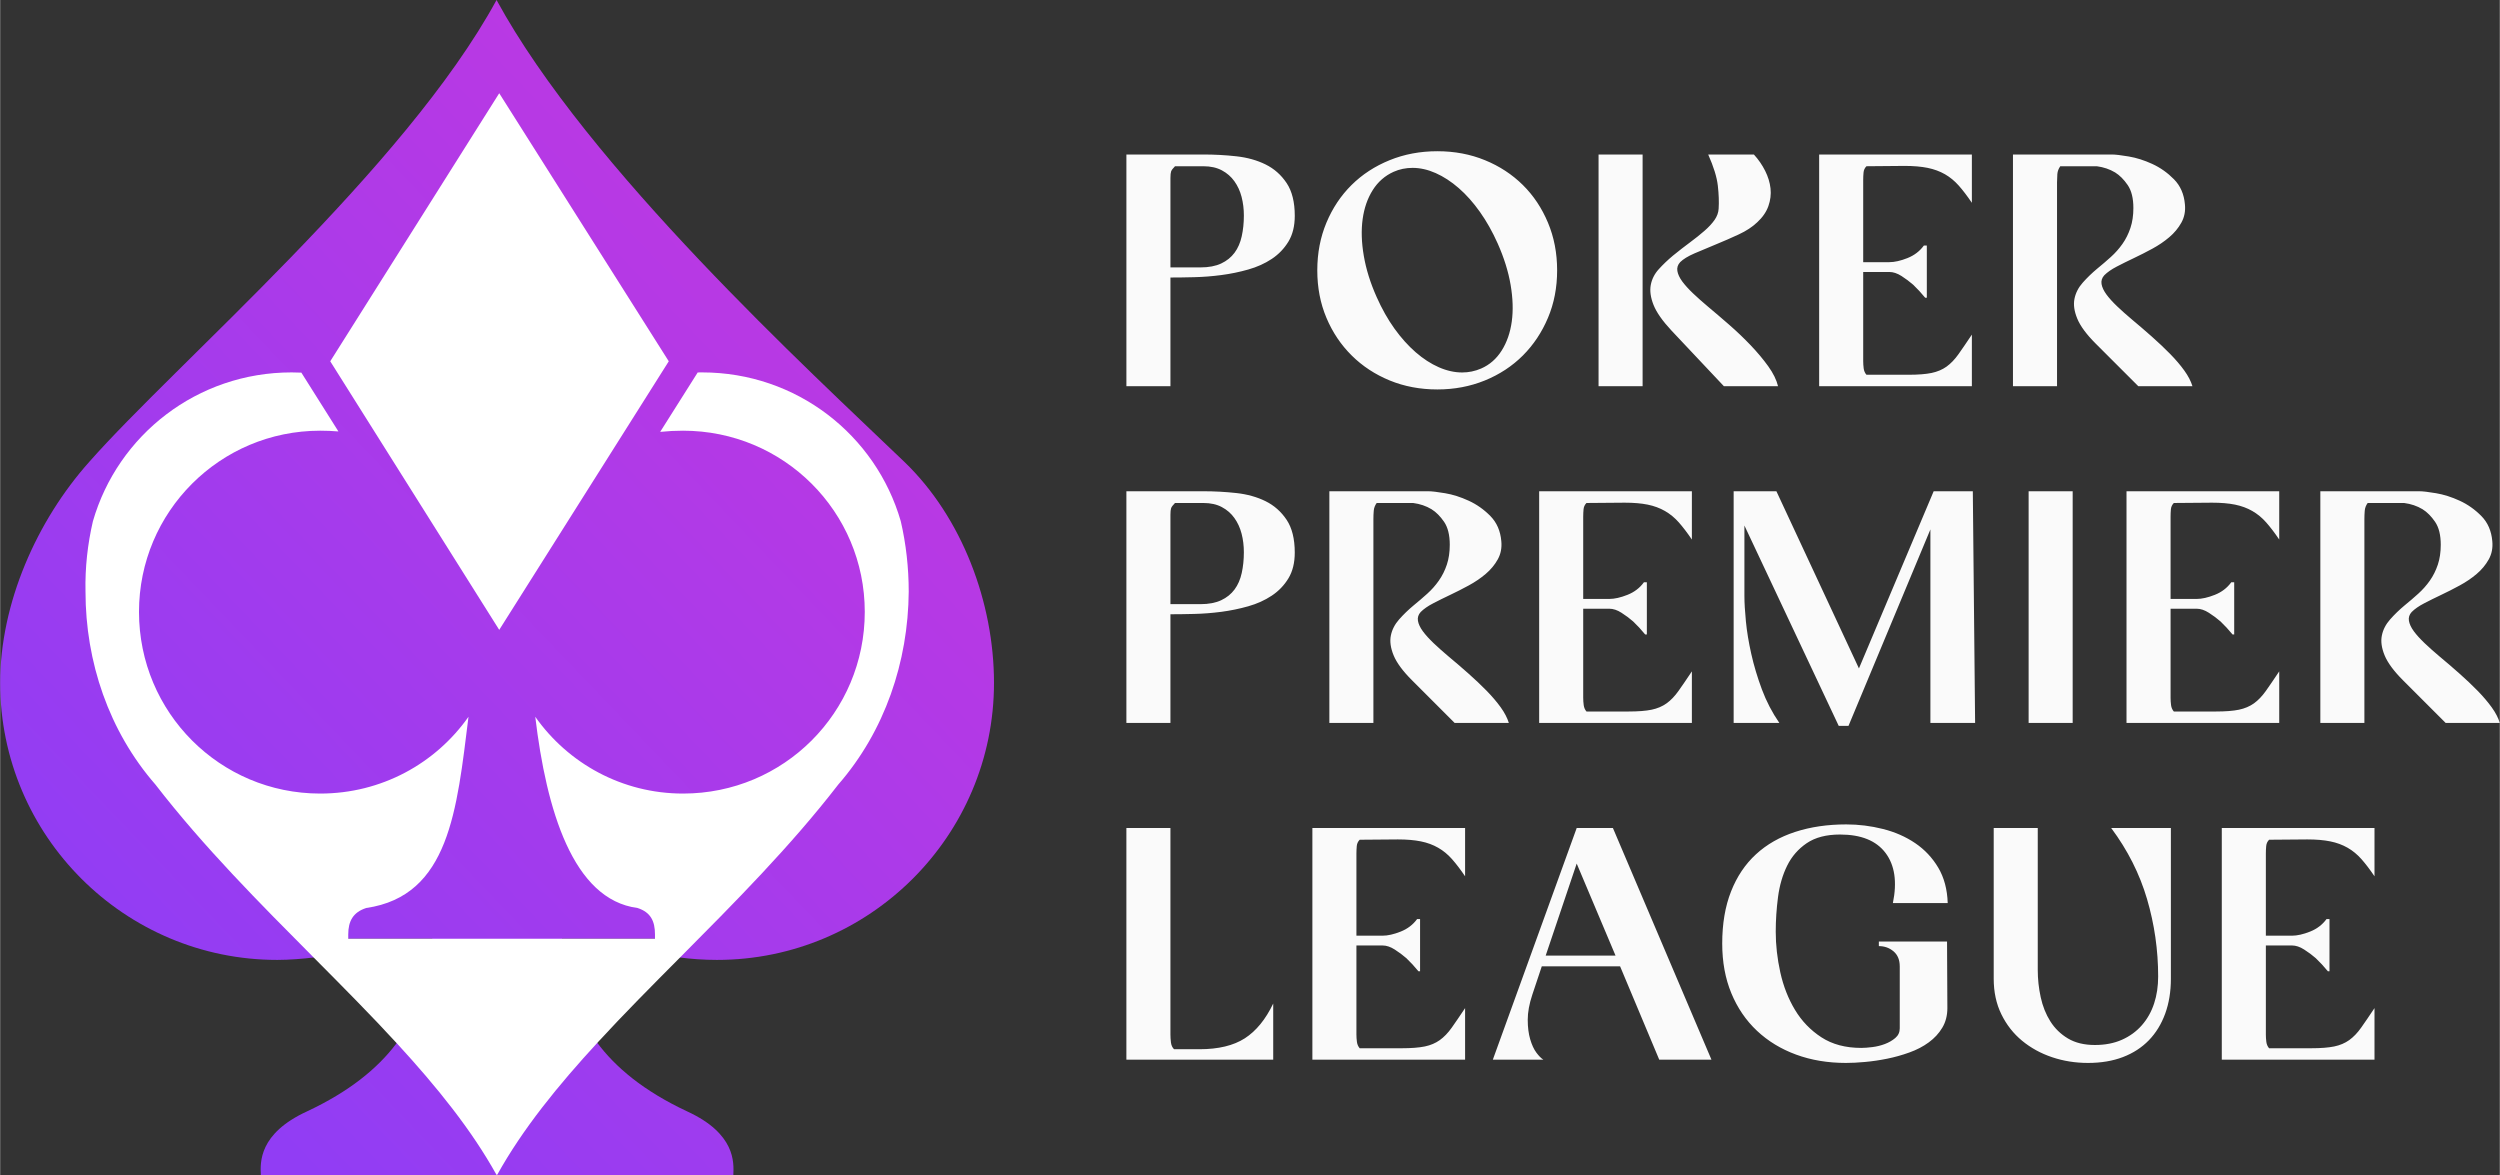 <?xml version="1.0" encoding="UTF-8"?>
<!DOCTYPE svg PUBLIC "-//W3C//DTD SVG 1.1//EN" "http://www.w3.org/Graphics/SVG/1.1/DTD/svg11.dtd">
<!-- Creator: CorelDRAW -->
<svg xmlns="http://www.w3.org/2000/svg" xml:space="preserve" width="1200px" height="564px" version="1.1" style="shape-rendering:geometricPrecision; text-rendering:geometricPrecision; image-rendering:optimizeQuality; fill-rule:evenodd; clip-rule:evenodd"
viewBox="0 0 1198.66 563.45"
 xmlns:xlink="http://www.w3.org/1999/xlink"
 xmlns:xodm="http://www.corel.com/coreldraw/odm/2003">
 <rect x="0" y="0" width="1198.66" height="563.45" fill="#333333" stroke="none"/>
 <defs>
  <style type="text/css">
   <![CDATA[
    .fil2 {fill:white}
    .fil0 {fill:#FAFAFA;fill-rule:nonzero}
    .fil1 {fill:url(#id0)}
   ]]>
  </style>
  <linearGradient id="id0" gradientUnits="userSpaceOnUse" x1="426.16" y1="102.08" x2="50.41" y2="461.37">
   <stop offset="0" style="stop-opacity:1; stop-color:#BF38E1"/>
   <stop offset="1" style="stop-opacity:1; stop-color:#913DF4"/>
  </linearGradient>
 </defs>
 <g id="Layer_x0020_1">
  <g id="_1828670702304">
   <path class="fil0" d="M540.06 185.18l0 -111.09 36.93 0c5.32,0 10.59,0.28 15.8,0.86 5.22,0.57 9.89,1.88 14.01,3.91 4.12,2.03 7.48,5.01 10.09,8.92 2.61,3.91 3.91,9.15 3.91,15.72 0,4.91 -1.02,9.03 -3.05,12.37 -2.03,3.33 -4.69,6.1 -7.98,8.29 -3.29,2.19 -7.04,3.88 -11.27,5.08 -4.22,1.2 -8.52,2.09 -12.91,2.66 -4.38,0.58 -8.71,0.92 -12.98,1.02 -4.28,0.11 -8.09,0.16 -11.43,0.16l0 52.1 -21.12 0zm35.52 -56.95c3.96,0 7.28,-0.63 9.94,-1.88 2.66,-1.25 4.79,-2.97 6.41,-5.16 1.62,-2.19 2.77,-4.83 3.44,-7.91 0.68,-3.07 1.02,-6.39 1.02,-9.93 0,-3.13 -0.36,-6.1 -1.09,-8.92 -0.73,-2.82 -1.88,-5.32 -3.45,-7.51 -1.56,-2.19 -3.57,-3.94 -6.02,-5.24 -2.45,-1.31 -5.4,-1.96 -8.84,-1.96l-13.62 0c-1.04,1.04 -1.66,1.88 -1.87,2.5 -0.21,0.63 -0.32,1.67 -0.32,3.13l0 42.88 14.4 0zm56.02 1.41c0,-8.25 1.46,-15.86 4.38,-22.85 2.92,-6.99 6.94,-13.01 12.05,-18.07 5.11,-5.06 11.19,-9.03 18.23,-11.89 7.04,-2.87 14.68,-4.31 22.92,-4.31 8.24,0 15.86,1.44 22.85,4.31 6.98,2.86 13.03,6.83 18.15,11.89 5.11,5.06 9.12,11.08 12.04,18.07 2.93,6.99 4.39,14.6 4.39,22.85 0,8.24 -1.46,15.83 -4.39,22.76 -2.92,6.94 -6.93,12.96 -12.04,18.08 -5.12,5.11 -11.19,9.1 -18.23,11.97 -7.04,2.86 -14.63,4.3 -22.77,4.3 -8.24,0 -15.86,-1.44 -22.84,-4.3 -6.99,-2.87 -13.07,-6.86 -18.23,-11.97 -5.17,-5.12 -9.21,-11.14 -12.13,-18.08 -2.92,-6.93 -4.38,-14.52 -4.38,-22.76zm28.48 12.83c2.5,5.63 5.34,10.66 8.52,15.1 3.19,4.43 6.58,8.21 10.17,11.34 3.6,3.13 7.31,5.53 11.11,7.2 3.81,1.67 7.54,2.5 11.19,2.5 3.13,0 6.16,-0.62 9.08,-1.88 4.07,-1.77 7.35,-4.64 9.86,-8.6 2.5,-3.97 4.12,-8.61 4.85,-13.93 0.73,-5.32 0.54,-11.19 -0.55,-17.6 -1.1,-6.42 -3.16,-13.01 -6.18,-19.8 -2.51,-5.63 -5.35,-10.69 -8.53,-15.17 -3.18,-4.49 -6.57,-8.3 -10.17,-11.43 -3.6,-3.13 -7.28,-5.52 -11.03,-7.19 -3.76,-1.67 -7.46,-2.51 -11.11,-2.51 -3.24,0 -6.26,0.63 -9.08,1.88 -4.17,1.88 -7.51,4.8 -10.01,8.76 -2.51,3.97 -4.12,8.61 -4.85,13.93 -0.73,5.32 -0.55,11.19 0.55,17.6 1.09,6.42 3.15,13.02 6.18,19.8zm106.4 -68.38l21.12 0 0 111.09 -21.12 0 0 -111.09zm60.08 111.09l-25.19 -26.75c-4.27,-4.59 -7.12,-8.66 -8.53,-12.21 -1.4,-3.54 -1.85,-6.73 -1.33,-9.54 0.53,-2.82 1.8,-5.35 3.84,-7.59 2.03,-2.24 4.3,-4.41 6.8,-6.5 2.82,-2.29 5.53,-4.4 8.14,-6.33 2.61,-1.93 4.93,-3.78 6.96,-5.56 2.04,-1.77 3.66,-3.52 4.86,-5.24 1.19,-1.72 1.85,-3.52 1.95,-5.4 0.21,-3.23 0.08,-6.91 -0.39,-11.03 -0.47,-4.12 -2.01,-9.1 -4.62,-14.94l21.91 0c2.19,2.4 3.99,5 5.4,7.82 1.41,2.82 2.27,5.63 2.58,8.45 0.31,2.82 -0.03,5.63 -1.02,8.45 -0.99,2.82 -2.79,5.42 -5.4,7.82 -2.29,2.19 -5.24,4.12 -8.84,5.79 -3.59,1.67 -7.25,3.26 -10.95,4.78 -3.7,1.51 -7.12,2.94 -10.25,4.3 -3.13,1.36 -5.42,2.76 -6.88,4.22 -1.15,1.26 -1.59,2.66 -1.33,4.23 0.26,1.56 1.04,3.23 2.34,5.01 1.31,1.77 3.03,3.67 5.17,5.71 2.14,2.03 4.51,4.14 7.12,6.33 3.13,2.61 6.52,5.51 10.17,8.69 3.65,3.18 7.09,6.47 10.33,9.86 3.23,3.39 6.05,6.75 8.45,10.09 2.39,3.34 3.96,6.52 4.69,9.54l-25.98 0zm66.82 -12.04c0,1.14 0.08,2.32 0.23,3.52 0.16,1.2 0.6,2.21 1.33,3.05l20.19 0c4.59,0 8.27,-0.29 11.03,-0.86 2.77,-0.58 5.16,-1.59 7.2,-3.05 2.03,-1.47 3.94,-3.45 5.71,-5.95 1.77,-2.5 3.91,-5.63 6.42,-9.39l0 24.72 -73.23 0 0 -111.09 73.23 0 0 23.16c-2.2,-3.24 -4.28,-5.98 -6.26,-8.22 -1.99,-2.24 -4.2,-4.07 -6.65,-5.48 -2.46,-1.4 -5.22,-2.42 -8.3,-3.05 -3.07,-0.62 -6.75,-0.94 -11.03,-0.94l-18.31 0.16c-0.83,0.83 -1.3,1.85 -1.4,3.05 -0.11,1.2 -0.16,2.38 -0.16,3.52l0 39.43 12.52 0c2.5,0 5.4,-0.65 8.68,-1.95 3.29,-1.31 5.92,-3.31 7.9,-6.03l1.41 0 0 25.04 -0.78 0c-1.88,-2.3 -3.81,-4.38 -5.79,-6.26 -1.67,-1.46 -3.52,-2.84 -5.55,-4.15 -2.04,-1.3 -3.99,-1.95 -5.87,-1.95l-12.52 0 0 42.72zm71.82 12.04l0 -111.09 47.41 0c1.67,0 4.36,0.31 8.06,0.94 3.7,0.62 7.49,1.82 11.35,3.59 3.86,1.78 7.32,4.23 10.4,7.36 3.08,3.13 4.83,7.15 5.24,12.05 0.32,3.23 -0.26,6.15 -1.72,8.76 -1.46,2.61 -3.39,4.93 -5.79,6.96 -2.4,2.04 -5.08,3.86 -8.06,5.48 -2.97,1.62 -5.94,3.13 -8.92,4.54 -2.97,1.41 -5.71,2.76 -8.21,4.07 -2.5,1.3 -4.49,2.68 -5.95,4.14 -1.14,1.25 -1.59,2.66 -1.33,4.23 0.26,1.56 1.05,3.23 2.35,5.01 1.3,1.77 3.03,3.67 5.17,5.71 2.13,2.03 4.51,4.14 7.11,6.33 3.13,2.61 6.29,5.32 9.47,8.14 3.18,2.82 6.1,5.58 8.76,8.29 2.66,2.71 4.93,5.38 6.81,7.98 1.88,2.61 3.18,5.11 3.91,7.51l-25.97 0 -20.5 -20.49c-4.38,-4.39 -7.3,-8.35 -8.76,-11.9 -1.46,-3.54 -1.91,-6.72 -1.33,-9.54 0.57,-2.82 1.9,-5.4 3.99,-7.75 2.08,-2.34 4.38,-4.56 6.88,-6.65 2.3,-1.87 4.49,-3.75 6.57,-5.63 2.09,-1.88 3.94,-3.96 5.56,-6.26 1.62,-2.29 2.89,-4.85 3.83,-7.67 0.94,-2.81 1.41,-5.99 1.41,-9.54 0,-4.69 -0.91,-8.37 -2.74,-11.03 -1.82,-2.66 -3.83,-4.67 -6.02,-6.03 -2.61,-1.56 -5.53,-2.55 -8.76,-2.97l-17.53 0c-0.83,1.15 -1.3,2.4 -1.41,3.76 -0.1,1.35 -0.15,2.66 -0.15,3.91l0 97.79 -21.13 0zm-425.14 161.49l0 -111.1 36.93 0c5.32,0 10.59,0.29 15.8,0.86 5.22,0.57 9.89,1.88 14.01,3.91 4.12,2.04 7.48,5.01 10.09,8.92 2.61,3.91 3.91,9.15 3.91,15.73 0,4.9 -1.02,9.02 -3.05,12.36 -2.03,3.34 -4.69,6.1 -7.98,8.29 -3.29,2.19 -7.04,3.89 -11.27,5.09 -4.22,1.2 -8.52,2.08 -12.91,2.66 -4.38,0.57 -8.71,0.91 -12.98,1.01 -4.28,0.11 -8.09,0.16 -11.43,0.16l0 52.11 -21.12 0zm35.52 -56.96c3.96,0 7.28,-0.63 9.94,-1.88 2.66,-1.25 4.79,-2.97 6.41,-5.16 1.62,-2.19 2.77,-4.83 3.44,-7.9 0.68,-3.08 1.02,-6.39 1.02,-9.94 0,-3.13 -0.36,-6.1 -1.09,-8.92 -0.73,-2.82 -1.88,-5.32 -3.45,-7.51 -1.56,-2.19 -3.57,-3.94 -6.02,-5.24 -2.45,-1.31 -5.4,-1.96 -8.84,-1.96l-13.62 0c-1.04,1.04 -1.66,1.88 -1.87,2.51 -0.21,0.62 -0.32,1.66 -0.32,3.13l0 42.87 14.4 0zm61.81 56.96l0 -111.1 47.41 0c1.67,0 4.35,0.31 8.06,0.94 3.7,0.62 7.48,1.82 11.34,3.6 3.86,1.77 7.33,4.22 10.41,7.35 3.07,3.13 4.82,7.15 5.24,12.05 0.31,3.23 -0.26,6.15 -1.72,8.76 -1.46,2.61 -3.39,4.93 -5.79,6.96 -2.4,2.04 -5.09,3.86 -8.06,5.48 -2.97,1.62 -5.95,3.13 -8.92,4.54 -2.97,1.41 -5.71,2.76 -8.21,4.07 -2.51,1.3 -4.49,2.68 -5.95,4.14 -1.15,1.26 -1.59,2.66 -1.33,4.23 0.26,1.56 1.04,3.23 2.35,5.01 1.3,1.77 3.02,3.67 5.16,5.71 2.14,2.03 4.51,4.14 7.12,6.34 3.13,2.6 6.29,5.31 9.47,8.13 3.18,2.82 6.1,5.58 8.76,8.29 2.66,2.72 4.93,5.38 6.81,7.98 1.87,2.61 3.18,5.12 3.91,7.52l-25.98 0 -20.49 -20.5c-4.39,-4.38 -7.31,-8.35 -8.77,-11.89 -1.46,-3.55 -1.9,-6.73 -1.33,-9.55 0.58,-2.82 1.91,-5.4 3.99,-7.74 2.09,-2.35 4.38,-4.57 6.89,-6.66 2.29,-1.87 4.48,-3.75 6.57,-5.63 2.09,-1.88 3.94,-3.96 5.55,-6.26 1.62,-2.29 2.9,-4.85 3.84,-7.66 0.94,-2.82 1.41,-6 1.41,-9.55 0,-4.69 -0.92,-8.37 -2.74,-11.03 -1.83,-2.66 -3.84,-4.67 -6.03,-6.03 -2.6,-1.56 -5.53,-2.55 -8.76,-2.97l-17.52 0c-0.84,1.15 -1.31,2.4 -1.41,3.76 -0.11,1.35 -0.16,2.66 -0.16,3.91l0 97.8 -21.12 0zm121.73 -12.05c0,1.14 0.08,2.32 0.24,3.52 0.16,1.2 0.6,2.21 1.33,3.05l20.18 0c4.59,0 8.27,-0.29 11.04,-0.86 2.76,-0.58 5.16,-1.59 7.19,-3.05 2.04,-1.46 3.94,-3.45 5.71,-5.95 1.78,-2.5 3.92,-5.63 6.42,-9.39l0 24.73 -73.23 0 0 -111.1 73.23 0 0 23.16c-2.19,-3.24 -4.28,-5.97 -6.26,-8.22 -1.98,-2.24 -4.2,-4.07 -6.65,-5.47 -2.45,-1.41 -5.21,-2.43 -8.29,-3.06 -3.08,-0.62 -6.76,-0.93 -11.03,-0.93l-18.31 0.15c-0.84,0.84 -1.31,1.85 -1.41,3.05 -0.1,1.2 -0.16,2.38 -0.16,3.52l0 39.44 12.52 0c2.51,0 5.4,-0.66 8.69,-1.96 3.28,-1.3 5.92,-3.31 7.9,-6.02l1.41 0 0 25.03 -0.79 0c-1.87,-2.29 -3.8,-4.38 -5.79,-6.26 -1.66,-1.46 -3.52,-2.84 -5.55,-4.14 -2.03,-1.31 -3.99,-1.96 -5.87,-1.96l-12.52 0 0 42.72zm122.52 13.45l-45.22 -96.07 0 33.8c0,3.23 0.24,7.27 0.71,12.12 0.47,4.85 1.33,10.07 2.58,15.65 1.25,5.58 2.95,11.24 5.08,16.98 2.14,5.74 4.93,11.11 8.38,16.12l-21.91 0 0 -111.1 20.5 0 39.58 84.96 35.84 -84.96 18.77 0 1.1 111.1 -21.44 0 0 -92.79 -39.27 94.19 -4.7 0zm91.07 -1.4l0 -111.1 21.12 0 0 111.1 -21.12 0zm68.07 -12.05c0,1.14 0.08,2.32 0.23,3.52 0.16,1.2 0.6,2.21 1.33,3.05l20.19 0c4.59,0 8.26,-0.29 11.03,-0.86 2.76,-0.58 5.16,-1.59 7.2,-3.05 2.03,-1.46 3.93,-3.45 5.71,-5.95 1.77,-2.5 3.91,-5.63 6.41,-9.39l0 24.73 -73.23 0 0 -111.1 73.23 0 0 23.16c-2.19,-3.24 -4.27,-5.97 -6.26,-8.22 -1.98,-2.24 -4.19,-4.07 -6.65,-5.47 -2.45,-1.41 -5.21,-2.43 -8.29,-3.06 -3.08,-0.62 -6.75,-0.93 -11.03,-0.93l-18.31 0.15c-0.83,0.84 -1.3,1.85 -1.41,3.05 -0.1,1.2 -0.15,2.38 -0.15,3.52l0 39.44 12.52 0c2.5,0 5.39,-0.66 8.68,-1.96 3.29,-1.3 5.92,-3.31 7.9,-6.02l1.41 0 0 25.03 -0.78 0c-1.88,-2.29 -3.81,-4.38 -5.79,-6.26 -1.67,-1.46 -3.52,-2.84 -5.56,-4.14 -2.03,-1.31 -3.99,-1.96 -5.86,-1.96l-12.52 0 0 42.72zm71.82 12.05l0 -111.1 47.41 0c1.67,0 4.36,0.31 8.06,0.94 3.7,0.62 7.48,1.82 11.34,3.6 3.86,1.77 7.33,4.22 10.41,7.35 3.08,3.13 4.82,7.15 5.24,12.05 0.31,3.23 -0.26,6.15 -1.72,8.76 -1.46,2.61 -3.39,4.93 -5.79,6.96 -2.4,2.04 -5.08,3.86 -8.06,5.48 -2.97,1.62 -5.94,3.13 -8.92,4.54 -2.97,1.41 -5.71,2.76 -8.21,4.07 -2.5,1.3 -4.49,2.68 -5.95,4.14 -1.15,1.26 -1.59,2.66 -1.33,4.23 0.26,1.56 1.04,3.23 2.35,5.01 1.3,1.77 3.02,3.67 5.16,5.71 2.14,2.03 4.51,4.14 7.12,6.34 3.13,2.6 6.29,5.31 9.47,8.13 3.18,2.82 6.1,5.58 8.76,8.29 2.66,2.72 4.93,5.38 6.81,7.98 1.88,2.61 3.18,5.12 3.91,7.52l-25.97 0 -20.5 -20.5c-4.38,-4.38 -7.3,-8.35 -8.77,-11.89 -1.46,-3.55 -1.9,-6.73 -1.32,-9.55 0.57,-2.82 1.9,-5.4 3.99,-7.74 2.08,-2.35 4.38,-4.57 6.88,-6.66 2.29,-1.87 4.49,-3.75 6.57,-5.63 2.09,-1.88 3.94,-3.96 5.56,-6.26 1.61,-2.29 2.89,-4.85 3.83,-7.66 0.94,-2.82 1.41,-6 1.41,-9.55 0,-4.69 -0.91,-8.37 -2.74,-11.03 -1.82,-2.66 -3.83,-4.67 -6.02,-6.03 -2.61,-1.56 -5.53,-2.55 -8.77,-2.97l-17.52 0c-0.84,1.15 -1.31,2.4 -1.41,3.76 -0.1,1.35 -0.16,2.66 -0.16,3.91l0 97.8 -21.12 0zm-572.54 161.48l0 -111.1 21.12 0 0 99.05c0,1.15 0.08,2.4 0.24,3.75 0.16,1.36 0.65,2.45 1.49,3.29l12.2 0c9.08,0 16.33,-1.75 21.75,-5.24 5.42,-3.5 9.96,-9.05 13.61,-16.67l0 26.92 -70.41 0zm110.31 -12.05c0,1.15 0.08,2.32 0.24,3.52 0.16,1.2 0.6,2.22 1.33,3.05l20.18 0c4.59,0 8.27,-0.29 11.04,-0.86 2.76,-0.57 5.16,-1.59 7.19,-3.05 2.04,-1.46 3.94,-3.44 5.72,-5.95 1.77,-2.5 3.91,-5.63 6.41,-9.39l0 24.73 -73.23 0 0 -111.1 73.23 0 0 23.16c-2.19,-3.24 -4.28,-5.97 -6.26,-8.22 -1.98,-2.24 -4.2,-4.07 -6.65,-5.47 -2.45,-1.41 -5.21,-2.43 -8.29,-3.05 -3.08,-0.63 -6.76,-0.94 -11.03,-0.94l-18.31 0.15c-0.83,0.84 -1.3,1.85 -1.41,3.05 -0.1,1.2 -0.16,2.38 -0.16,3.53l0 39.43 12.52 0c2.51,0 5.4,-0.65 8.69,-1.96 3.28,-1.3 5.92,-3.31 7.9,-6.02l1.41 0 0 25.03 -0.79 0c-1.87,-2.29 -3.8,-4.38 -5.78,-6.26 -1.67,-1.46 -3.53,-2.84 -5.56,-4.14 -2.03,-1.31 -3.99,-1.96 -5.87,-1.96l-12.52 0 0 42.72zm84.34 -19.09c-1.46,4.38 -2.19,8.37 -2.19,11.97 0,3.6 0.4,6.73 1.18,9.39 0.78,2.66 1.77,4.8 2.97,6.41 1.2,1.62 2.32,2.74 3.36,3.37l-24.25 0 40.22 -111.1 17.36 0 47.26 111.1 -25.04 0 -18.77 -44.75 -37.56 0 -4.54 13.61zm39.91 -18.78l-18.62 -44.12 -14.87 44.12 33.49 0zm136.29 5.17c0,-3.13 -1,-5.53 -2.98,-7.2 -1.98,-1.67 -4.33,-2.51 -7.04,-2.51l0 -2.19 32.7 0 0.16 31.92c0,3.55 -0.81,6.68 -2.43,9.39 -1.61,2.71 -3.78,5.06 -6.49,7.04 -2.71,1.99 -5.81,3.6 -9.31,4.85 -3.49,1.26 -7.04,2.25 -10.64,2.98 -3.6,0.73 -7.12,1.25 -10.56,1.56 -3.44,0.32 -6.52,0.47 -9.23,0.47 -8.66,0 -16.62,-1.33 -23.87,-3.99 -7.25,-2.66 -13.51,-6.47 -18.77,-11.42 -5.27,-4.96 -9.37,-10.95 -12.29,-18 -2.92,-7.04 -4.38,-14.99 -4.38,-23.86 0,-9.49 1.41,-17.81 4.23,-24.96 2.81,-7.14 6.8,-13.09 11.97,-17.83 5.16,-4.75 11.42,-8.32 18.78,-10.72 7.35,-2.4 15.51,-3.6 24.48,-3.6 5.95,0 11.82,0.73 17.61,2.19 5.79,1.46 10.95,3.73 15.49,6.81 4.53,3.07 8.21,6.99 11.03,11.73 2.81,4.75 4.33,10.41 4.54,16.98l-26.29 0c2.08,-10.12 0.91,-18.13 -3.52,-24.02 -4.44,-5.89 -11.71,-8.84 -21.83,-8.84 -6.57,0 -11.89,1.38 -15.96,4.15 -4.07,2.76 -7.2,6.36 -9.39,10.79 -2.19,4.44 -3.65,9.44 -4.38,15.02 -0.73,5.59 -1.1,11.14 -1.1,16.67 0,6.36 0.73,12.86 2.19,19.48 1.47,6.62 3.81,12.62 7.05,17.99 3.23,5.38 7.46,9.76 12.67,13.15 5.22,3.39 11.58,5.08 19.09,5.08 1.46,0 3.23,-0.13 5.32,-0.39 2.09,-0.26 4.1,-0.75 6.02,-1.48 1.93,-0.73 3.6,-1.7 5.01,-2.9 1.41,-1.2 2.12,-2.74 2.12,-4.61l0 -29.73zm130.02 5.94c0,6.16 -0.91,11.74 -2.73,16.74 -1.83,5.01 -4.44,9.26 -7.83,12.76 -3.39,3.49 -7.53,6.18 -12.44,8.06 -4.9,1.87 -10.48,2.81 -16.74,2.81 -6.05,0 -11.79,-0.91 -17.21,-2.74 -5.43,-1.82 -10.22,-4.46 -14.4,-7.9 -4.17,-3.44 -7.48,-7.67 -9.93,-12.67 -2.46,-5.01 -3.68,-10.7 -3.68,-17.06l0 -72.29 21.12 0 0 68.07c0,4.38 0.47,8.73 1.41,13.06 0.94,4.33 2.48,8.19 4.62,11.58 2.14,3.39 4.95,6.13 8.45,8.22 3.49,2.08 7.79,3.13 12.91,3.13 4.9,0 9.23,-0.84 12.98,-2.51 3.76,-1.67 6.94,-3.99 9.55,-6.96 2.61,-2.97 4.56,-6.44 5.87,-10.41 1.3,-3.96 1.95,-8.29 1.95,-12.98 0,-12.63 -1.77,-24.99 -5.32,-37.09 -3.55,-12.1 -9.28,-23.47 -17.21,-34.11l28.63 0 0 72.29zm45.54 26.76c0,1.15 0.08,2.32 0.23,3.52 0.16,1.2 0.6,2.22 1.33,3.05l20.19 0c4.59,0 8.27,-0.29 11.03,-0.86 2.76,-0.57 5.16,-1.59 7.2,-3.05 2.03,-1.46 3.94,-3.44 5.71,-5.95 1.77,-2.5 3.91,-5.63 6.41,-9.39l0 24.73 -73.23 0 0 -111.1 73.23 0 0 23.16c-2.19,-3.24 -4.27,-5.97 -6.25,-8.22 -1.99,-2.24 -4.2,-4.07 -6.65,-5.47 -2.46,-1.41 -5.22,-2.43 -8.3,-3.05 -3.07,-0.63 -6.75,-0.94 -11.03,-0.94l-18.31 0.15c-0.83,0.84 -1.3,1.85 -1.4,3.05 -0.11,1.2 -0.16,2.38 -0.16,3.53l0 39.43 12.52 0c2.5,0 5.4,-0.65 8.68,-1.96 3.29,-1.3 5.92,-3.31 7.9,-6.02l1.41 0 0 25.03 -0.78 0c-1.88,-2.29 -3.81,-4.38 -5.79,-6.26 -1.67,-1.46 -3.52,-2.84 -5.56,-4.14 -2.03,-1.31 -3.99,-1.96 -5.86,-1.96l-12.52 0 0 42.72z"/>
   <g>
    <path class="fil1" d="M314 450.14l-44.63 0c1.27,16.55 5.01,33.67 16.62,49.47 8.97,12.19 22.63,23.6 43.49,33.36 23.12,10.66 22.35,24.38 22.1,30.48l-226.59 0c-0.26,-6.1 -1.02,-19.82 22.1,-30.48 20.25,-9.48 33.72,-20.5 42.69,-32.3 12.24,-16.09 16.11,-33.6 17.42,-50.53l-41.06 0c0,0 0,0 0,-2.02l-15.36 10.97c-5.5,0.69 -12.23,1.22 -17.92,1.22 -73.16,0 -132.86,-59.45 -132.86,-132.86 0,-38.11 17.53,-77.74 42.68,-105.93 41.4,-47 151.4,-140.74 195.35,-221.52 43.95,80.78 150.39,178.08 195.6,221.52 27.7,26.67 42.94,67.57 42.94,105.93 0,73.41 -59.7,132.86 -132.86,132.86 -6.23,0 -12.38,-0.43 -18.39,-1.25l-11.32 -8.92z"/>
    <path class="fil2" d="M320.61 173.25l-81.3 -128.54 -81.03 128.54 81.03 128.79 81.3 -128.79zm111.26 76.72c-11.94,-41.4 -50.04,-71.39 -95.26,-71.39 -0.71,0 -1.41,0.01 -2.12,0.02l-18 28.5c3.69,-0.38 7.23,-0.57 10.97,-0.57 48.27,0 87.14,38.87 87.14,86.88 0,48.27 -38.87,87.13 -87.14,87.13 -29.21,0 -55.13,-14.48 -70.87,-36.83 5.34,44.71 18.04,87.65 49.03,91.7 3.18,1.02 5.27,2.61 6.57,4.73 1.3,2.13 1.81,4.8 1.81,7.98 0,0 0,0 0,2.02l-147.09 0c0,0 0,0 0,-2.02 0,-6.36 2.29,-10.67 8.64,-12.71 39.89,-5.83 43.44,-46.99 49.03,-91.7 -15.75,22.35 -41.66,36.83 -71.13,36.83 -48.01,0 -86.88,-38.86 -86.88,-87.13 0,-48.01 38.87,-86.88 86.88,-86.88 2.95,0 5.89,0.12 8.75,0.36l-17.77 -28.2c-1.56,-0.07 -3.12,-0.11 -4.7,-0.11 -45.22,0 -83.32,29.99 -95.26,71.39 -2.54,10.92 -3.81,22.35 -3.55,33.78 0,33.54 11.17,66.82 33.53,92.47 23.01,29.78 49.95,56.84 75.99,83.04 13.88,13.96 27.5,27.67 40.12,41.42 18.86,20.54 35.5,41.14 47.49,62.77l0.24 -0.26 0 0.26c12.2,-22 29.21,-42.95 48.48,-63.84 12.4,-13.46 25.74,-26.89 39.33,-40.55 25.97,-26.13 52.85,-53.14 75.79,-82.84 22.36,-25.65 33.53,-58.93 33.79,-92.47 0,-11.43 -1.27,-22.86 -3.81,-33.78z"/>
   </g>
  </g>
 </g>
</svg>
